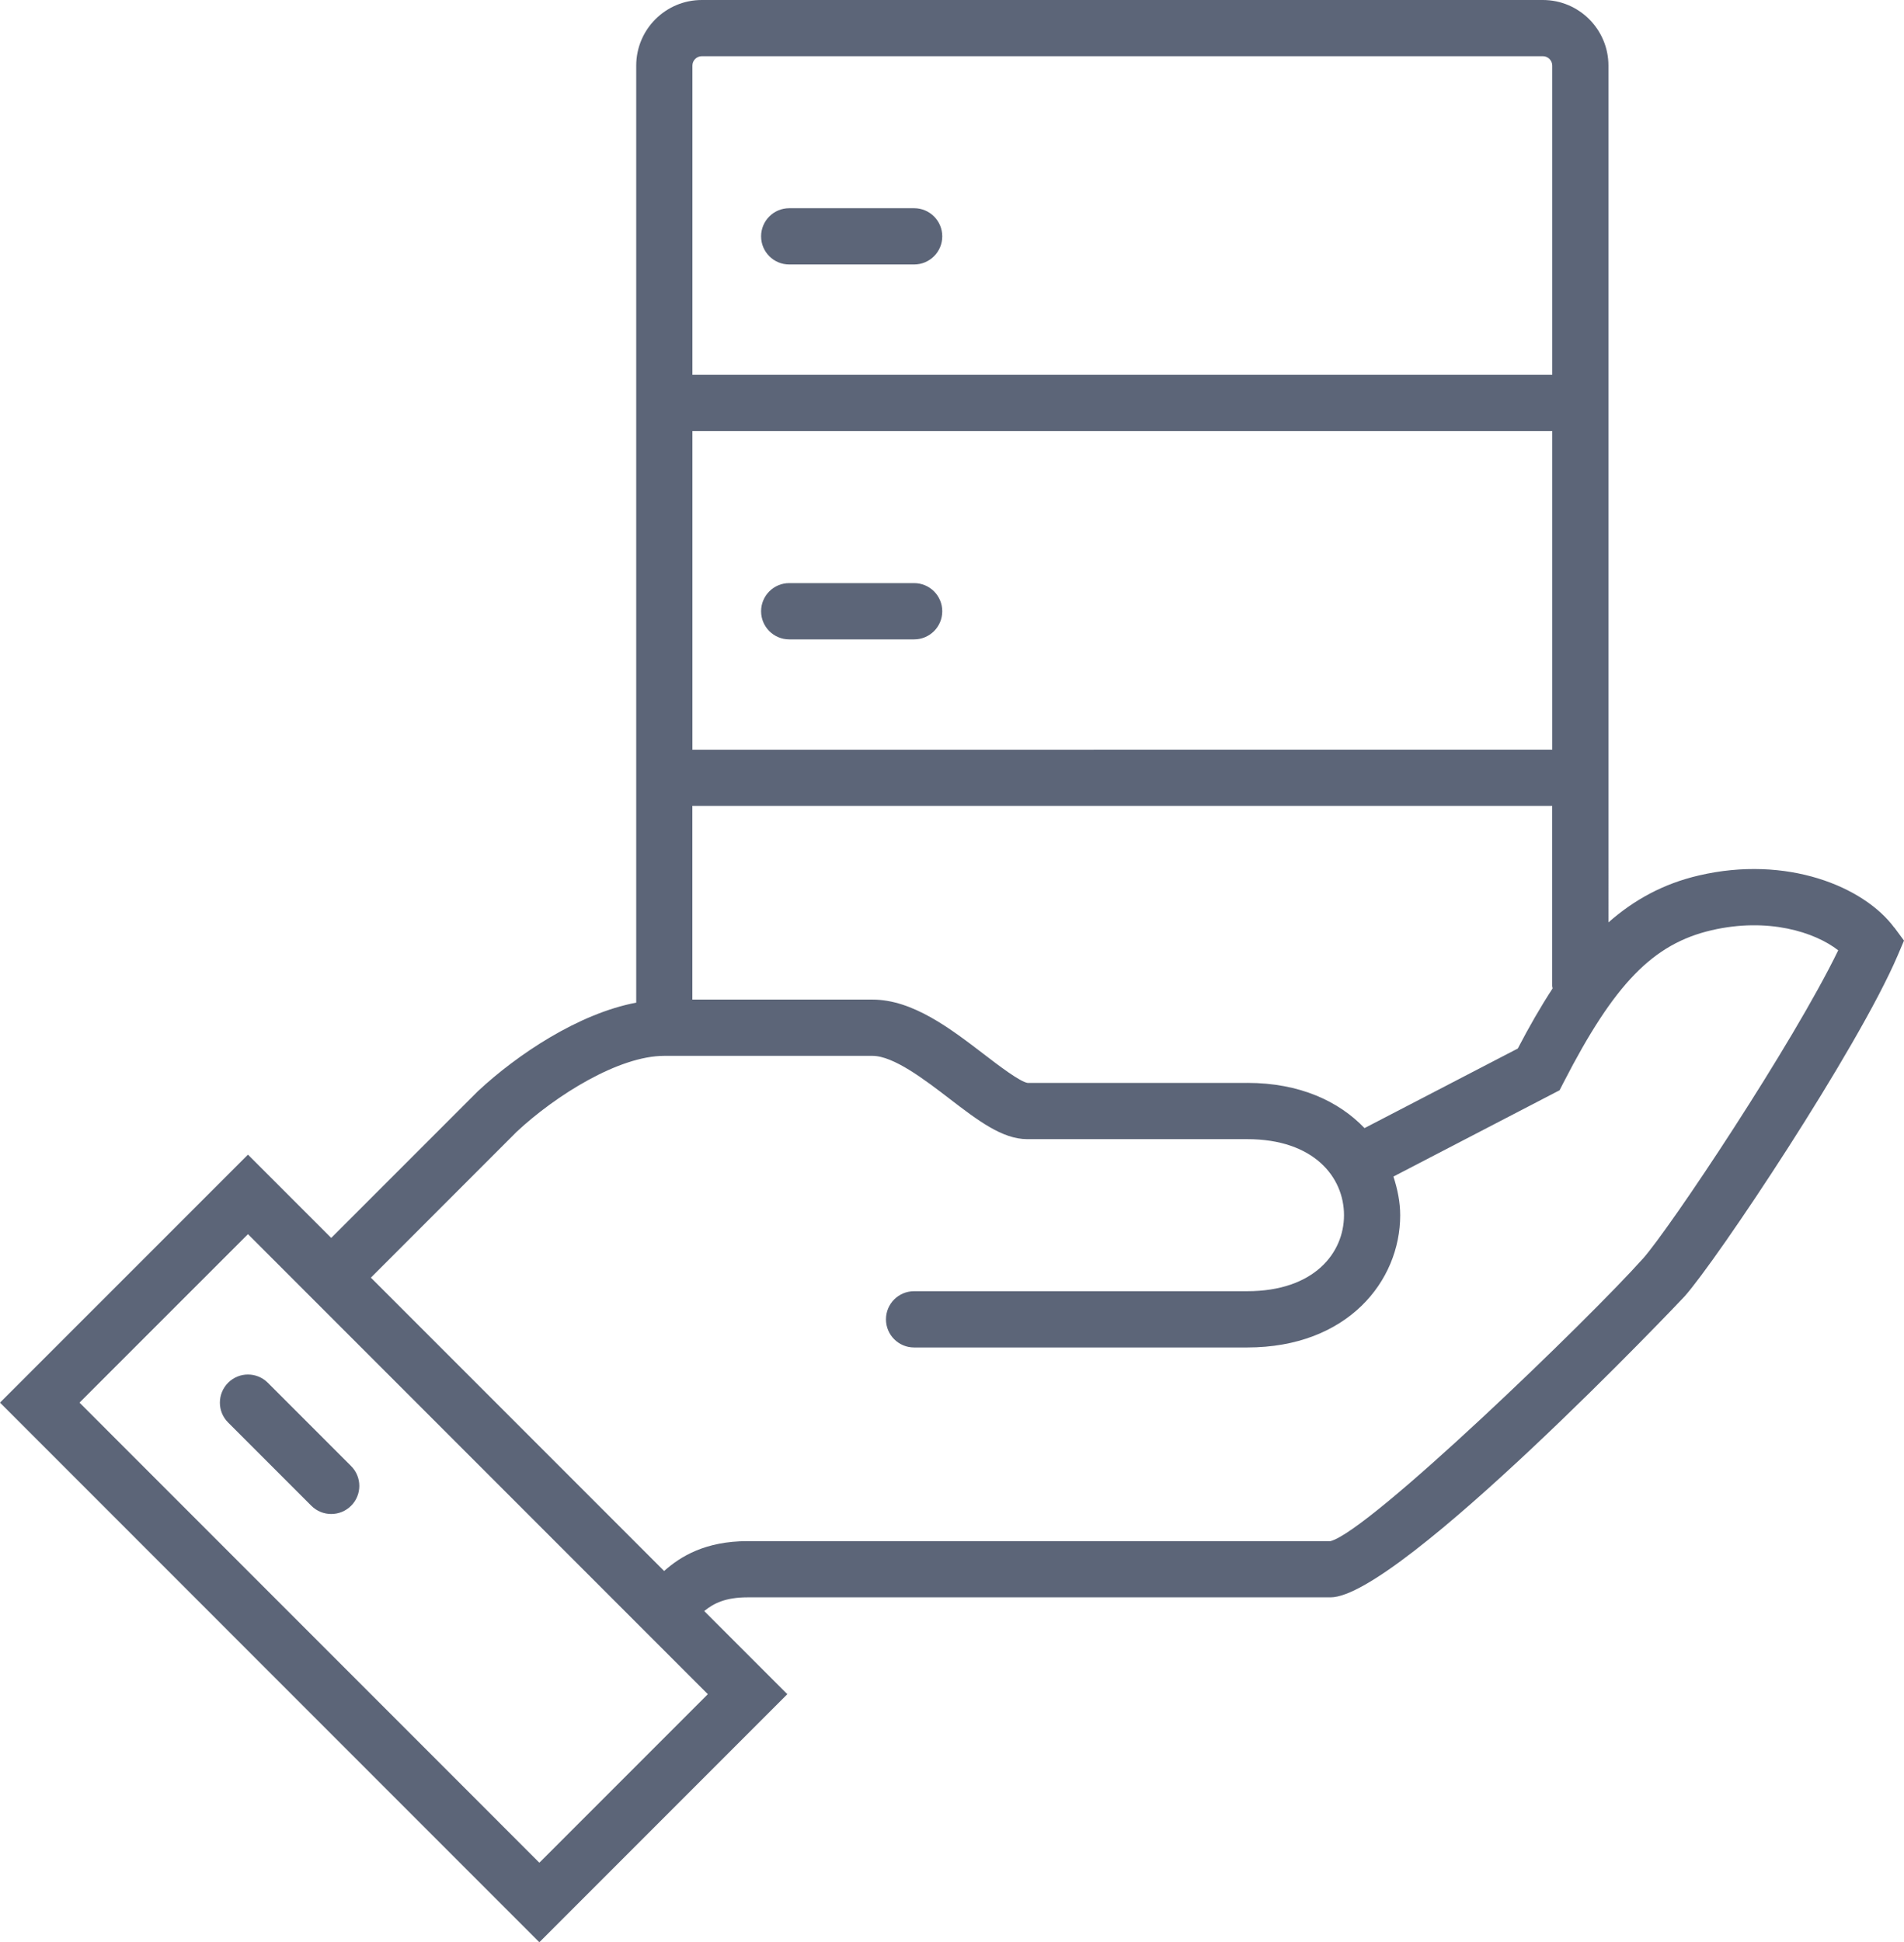 <?xml version="1.0" encoding="UTF-8"?>
<svg xmlns="http://www.w3.org/2000/svg" id="Layer_1" viewBox="0 0 34.323 35">
  <defs>
    <style>.cls-1{fill:#5c6578;}</style>
  </defs>
  <path class="cls-1" d="M34.149,16.718c-.554-.747-1.943-1.31-3.523-.942-.647,.15-1.171,.442-1.631,.846V1.182c0-.652-.53-1.182-1.182-1.182H12.651c-.652,0-1.182,.53-1.182,1.182V18.068c-1.041,.197-2.146,.936-2.854,1.596l-2.644,2.644-1.501-1.501L0,25.276l9.723,9.724,4.47-4.47-1.498-1.498c.174-.143,.389-.247,.782-.247h10.508c1.235,0,6.335-5.369,6.383-5.424,.584-.654,3.116-4.449,3.841-6.143l.114-.268-.173-.234Zm-11.666,2.797l-3.957,0c-.14-.02-.531-.32-.79-.518-.602-.461-1.284-.984-2.009-.984h-3.246v-3.49h15.5v3.246c0,.015,.007,.027,.008,.042-.215,.329-.422,.689-.628,1.084l-2.763,1.434c-.463-.483-1.167-.815-2.115-.815Zm5.498-6.005H12.482V7.769h15.5v5.742ZM12.651,1.013h15.162c.093,0,.169,.076,.169,.169V6.755H12.482V1.182c0-.093,.076-.169,.169-.169Zm-2.928,32.554L1.433,25.276l3.037-3.036,8.29,8.29-3.037,3.037Zm19.888-10.88c-.946,1.061-4.924,4.907-5.627,5.085H13.476c-.76,0-1.209,.275-1.504,.538l-5.286-5.286,2.631-2.632c.706-.657,1.839-1.365,2.657-1.365h3.753c.381,0,.942,.429,1.393,.775,.509,.39,.948,.726,1.397,.726h3.966c1.206,0,1.745,.688,1.745,1.37s-.539,1.37-1.745,1.37h-6.005c-.28,0-.507,.227-.507,.507s.227,.507,.507,.507h6.005c1.811,0,2.758-1.199,2.758-2.383,0-.236-.048-.469-.122-.697l2.995-1.555,.074-.144c.914-1.778,1.611-2.495,2.667-2.74,1.015-.235,1.859,.032,2.282,.362-.814,1.68-3.031,5.008-3.526,5.563Z"></path>
  <path class="cls-1" d="M4.828,24.918c-.198-.198-.519-.198-.716,0s-.198,.519,0,.716l1.501,1.501c.099,.099,.229,.148,.358,.148s.259-.049,.358-.148c.198-.198,.198-.518,0-.716l-1.501-1.501Z"></path>
  <path class="cls-1" d="M14.227,4.766h2.252c.28,0,.507-.227,.507-.507s-.227-.507-.507-.507h-2.252c-.28,0-.507,.227-.507,.507s.227,.507,.507,.507Z"></path>
  <path class="cls-1" d="M14.227,11.522h2.252c.28,0,.507-.227,.507-.507s-.227-.507-.507-.507h-2.252c-.28,0-.507,.227-.507,.507s.227,.507,.507,.507Z"></path>
</svg>
